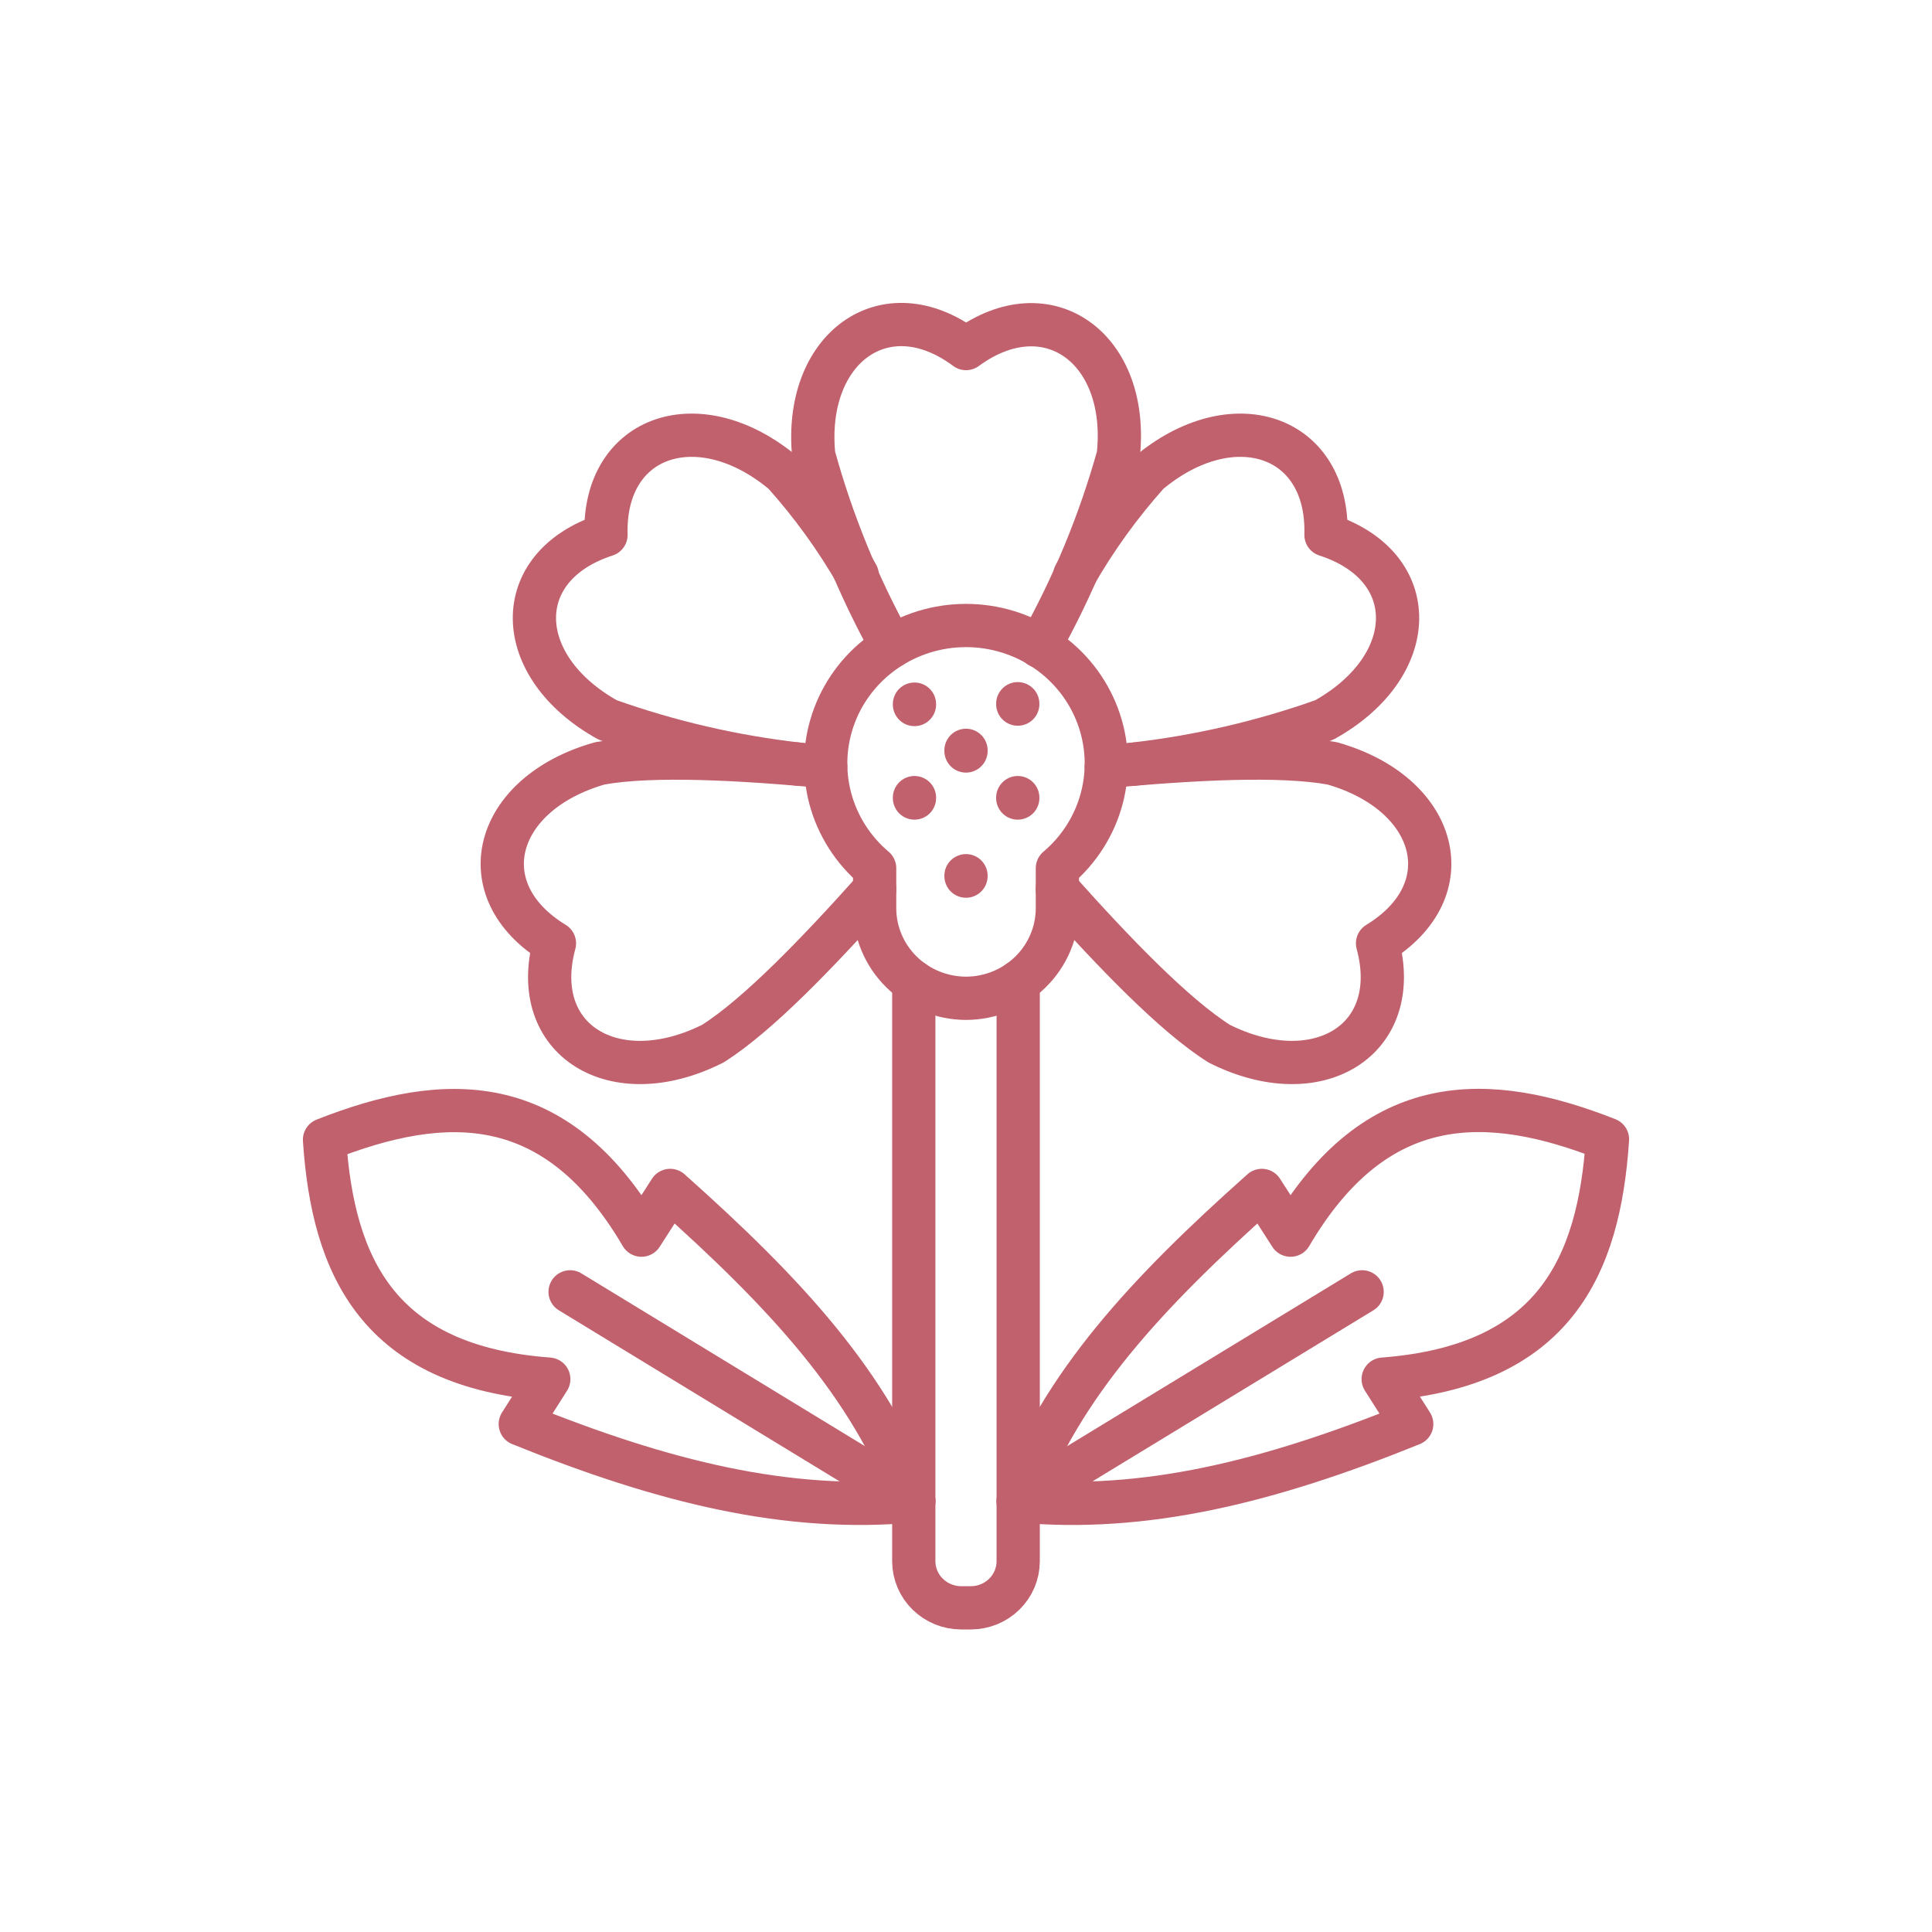 <svg width="67" height="67" viewBox="0 0 67 67" fill="none" xmlns="http://www.w3.org/2000/svg">
<!-- <rect x="0.5" y="0.5" width="66" height="66" rx="33" fill="white"/>
<rect x="0.5" y="0.5" width="66" height="66" rx="33" stroke="#D2D1D6"/> -->
<path d="M30.921 22.416C29.76 20.321 28.853 18.1 28.22 15.797C27.851 12.088 30.687 9.988 33.501 12.088C36.344 10.003 39.181 12.088 38.781 15.797C38.138 18.101 37.221 20.323 36.05 22.416" stroke="#C1616D" stroke-width="1.5" stroke-linecap="round" stroke-linejoin="round"/>
<path d="M27.714 26.503C25.448 26.247 23.22 25.732 21.076 24.968C17.741 23.113 17.651 19.641 21.015 18.55C20.917 15.063 24.267 13.965 27.178 16.413C28.151 17.5 29.006 18.683 29.728 19.945" stroke="#C1616D" stroke-width="1.5" stroke-linecap="round" stroke-linejoin="round"/>
<path d="M30.332 30.837C28.378 33.025 26.281 35.207 24.72 36.193C21.31 37.907 18.315 36.075 19.228 32.714C16.211 30.874 17.123 27.52 20.797 26.474C22.622 26.14 25.685 26.311 28.635 26.585" stroke="#C1616D" stroke-width="1.5" stroke-linecap="round" stroke-linejoin="round"/>
<path d="M39.286 26.503C41.551 26.247 43.779 25.732 45.924 24.968C49.258 23.113 49.349 19.641 45.984 18.55C46.082 15.063 42.733 13.965 39.821 16.413C38.849 17.5 37.994 18.683 37.272 19.945" stroke="#C1616D" stroke-width="1.5" stroke-linecap="round" stroke-linejoin="round"/>
<path d="M36.668 30.837C38.622 33.025 40.719 35.207 42.28 36.193C45.69 37.907 48.685 36.075 47.772 32.714C50.789 30.874 49.877 27.52 46.203 26.474C44.377 26.14 41.315 26.311 38.365 26.585" stroke="#C1616D" stroke-width="1.5" stroke-linecap="round" stroke-linejoin="round"/>
<path d="M36.669 30.109V31.504C36.667 32.33 36.332 33.121 35.738 33.705C35.145 34.289 34.34 34.618 33.5 34.62V34.62C32.661 34.618 31.856 34.289 31.262 33.705C30.669 33.121 30.334 32.33 30.332 31.504V30.109C29.578 29.473 29.04 28.624 28.79 27.678C28.541 26.732 28.592 25.733 28.937 24.816C29.282 23.899 29.905 23.108 30.721 22.55C31.536 21.991 32.506 21.692 33.5 21.692C34.494 21.692 35.464 21.991 36.28 22.55C37.096 23.108 37.718 23.899 38.063 24.816C38.408 25.733 38.46 26.732 38.21 27.678C37.961 28.624 37.423 29.473 36.669 30.109Z" stroke="#C1616D" stroke-width="1.5" stroke-linecap="round" stroke-linejoin="round"/>
<path d="M35.31 52.048C39.671 52.456 43.97 51.403 48.957 49.385L47.968 47.827C53.89 47.374 55.452 43.932 55.746 39.51C51.604 37.877 47.727 37.774 44.755 42.834L43.759 41.283C39.761 44.844 36.819 48.012 35.31 52.063V52.048Z" stroke="#C1616D" stroke-width="1.5" stroke-linecap="round" stroke-linejoin="round"/>
<path d="M33.5 26.043V26.021" stroke="#C1616D" stroke-width="1.5" stroke-linecap="round" stroke-linejoin="round"/>
<path d="M31.713 24.432V24.419" stroke="#C1616D" stroke-width="1.5" stroke-linecap="round" stroke-linejoin="round"/>
<path d="M31.713 27.675V27.661" stroke="#C1616D" stroke-width="1.5" stroke-linecap="round" stroke-linejoin="round"/>
<path d="M35.295 24.418V24.404" stroke="#C1616D" stroke-width="1.5" stroke-linecap="round" stroke-linejoin="round"/>
<path d="M35.295 27.675V27.661" stroke="#C1616D" stroke-width="1.5" stroke-linecap="round" stroke-linejoin="round"/>
<path d="M33.5 30.383V30.369" stroke="#C1616D" stroke-width="1.5" stroke-linecap="round" stroke-linejoin="round"/>
<path d="M47.237 44.8L35.31 52.063" stroke="#C1616D" stroke-width="1.5" stroke-linecap="round" stroke-linejoin="round"/>
<path d="M35.31 34.056V54.148C35.308 54.574 35.135 54.983 34.829 55.284C34.522 55.586 34.107 55.756 33.673 55.758H33.326C32.893 55.756 32.478 55.586 32.171 55.284C31.864 54.983 31.691 54.574 31.689 54.148V34.056" stroke="#C1616D" stroke-width="1.5" stroke-linecap="round" stroke-linejoin="round"/>
<path d="M31.689 52.048C27.329 52.456 23.029 51.403 18.043 49.385L19.031 47.827C13.132 47.389 11.548 43.947 11.254 39.525C15.433 37.877 19.273 37.774 22.245 42.834L23.241 41.283C27.238 44.844 30.18 48.012 31.689 52.063V52.048Z" stroke="#C1616D" stroke-width="1.5" stroke-linecap="round" stroke-linejoin="round"/>
<path d="M19.771 44.8L31.69 52.063" stroke="#C1616D" stroke-width="1.5" stroke-linecap="round" stroke-linejoin="round"/>
</svg>
